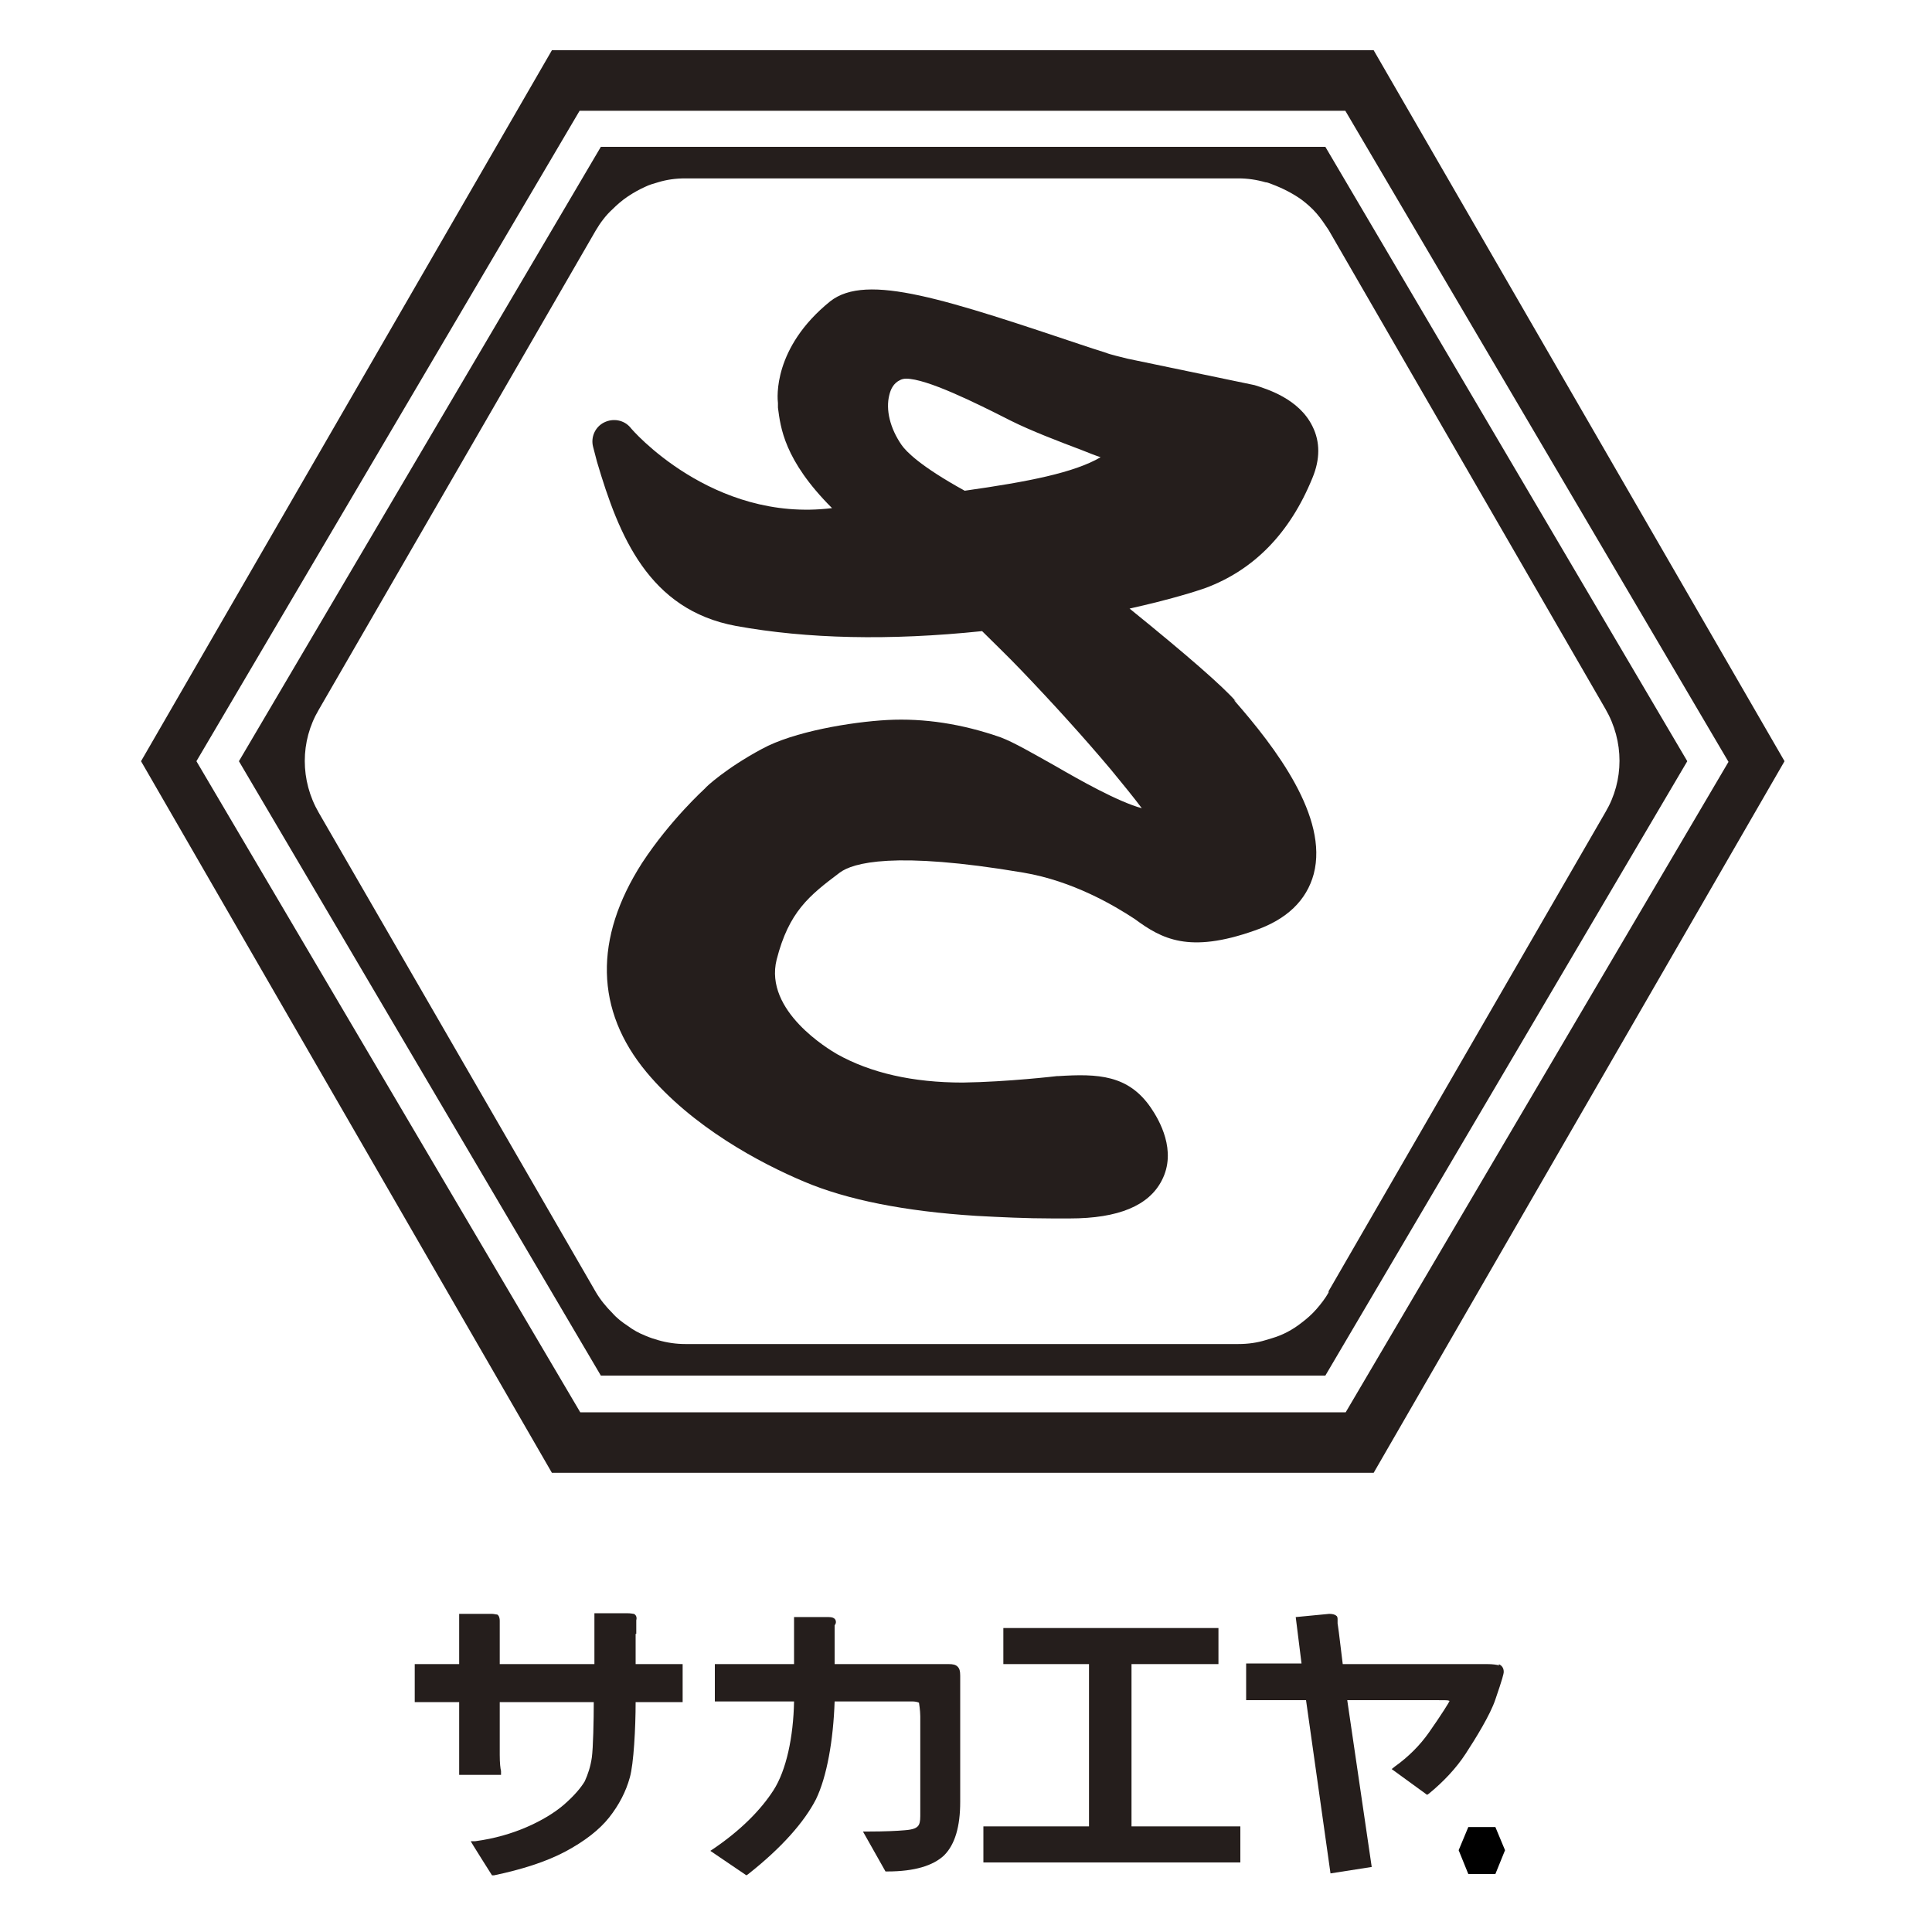 <?xml version="1.0" encoding="UTF-8"?>
<svg id="_レイヤー_1" data-name="レイヤー 1" xmlns="http://www.w3.org/2000/svg" version="1.1" viewBox="0 0 300 300">
  <defs>
    <style>
      .cls-1 {
        fill: #000;
      }

      .cls-1, .cls-2 {
        stroke-width: 0px;
      }

      .cls-2 {
        fill: #251e1c;
      }
    </style>
  </defs>
  <g>
    <path class="cls-2" d="M191.9,108.9c-2-2.3-7.6-7.2-16.5-14.4,6.3-1.4,10.4-2.7,11.8-3.2,7.5-2.8,13.1-8.5,16.6-17.1,1.2-2.9,1.2-5.6,0-8-2.1-4.3-7.1-5.8-9-6.4l-19.7-4.1c-.8-.2-2.9-.7-3.3-.9l-2.5-.8c-22.4-7.5-34.7-11.7-40.4-7.2-8.9,7.2-8.2,15-8.1,15.8,0,.2,0,.3,0,.5v.2c.4,3,.9,8.1,8.4,15.6-18.6,2.3-31.2-12.3-31.3-12.5-1-1.2-2.7-1.5-4.1-.8-1.4.7-2.1,2.3-1.7,3.8l.6,2.3c3.4,11.5,8,23,21.6,25.5,11,2,23.8,2.3,38.2.8,1.9,1.9,4,3.9,6.1,6.1,4.7,4.9,9.7,10.4,13.9,15.4,1.9,2.3,3.6,4.4,4.8,6-3.7-1-9.7-4.4-13.5-6.6-3.4-1.9-6.3-3.6-8.4-4.4-6-2.1-11.9-3-17.6-2.7-5.6.3-14.6,1.8-19.5,4.5-5.6,3-8.8,6-8.8,6.1-.2.2-5.4,4.9-9.8,11.6-7.5,11.7-7.3,22.9.7,32.5,7.1,8.5,17.6,14.1,24.5,17,6.6,2.8,15.6,4.6,26.7,5.3,3.7.2,7.7.4,11.9.4s1.7,0,2.6,0c7.6,0,12.3-2,14.3-5.9,2.4-4.6-.4-9.4-1.7-11.3-3.5-5.1-8.2-5.3-14.4-4.9,0,0-.1,0-.2,0,0,0-7.6.9-14.6,1-7.8,0-14.3-1.5-19.5-4.4-1.2-.7-11.4-6.7-9.4-14.7,1.9-7.4,5-9.9,9.8-13.5,2-1.5,8.4-3.4,28.5,0,7.7,1.3,14.1,5.1,17.3,7.2,4.2,3.1,8.4,5.4,18.6,1.8,5-1.7,8.1-4.7,9.2-8.8,2.3-8.8-5.9-19.6-12.4-27h0ZM170.9,71c-4.1,2.4-11.2,3.8-21.1,5.2-6.9-3.8-9.1-6.1-9.8-7.1-1.8-2.6-2.5-5.5-1.9-7.8.2-.8.6-1.8,1.7-2.3.2-.1.5-.2.9-.2,3.2,0,10.7,3.7,16.2,6.5,3.2,1.6,7.4,3.2,11.1,4.6,1,.4,2,.8,2.9,1.1Z"/>
    <g>
      <path class="cls-2" d="M205.8,22.8h-112.5l-56.2,95.4,56.2,95.4h112.5l56.2-95.4-56.2-95.4ZM206.3,200.7c-.5.9-1.2,1.8-1.9,2.6s-1.5,1.5-2.3,2.1c-1.4,1.1-2.9,1.9-4.6,2.4-.3.1-.7.2-1,.3-1.3.4-2.7.6-4.2.6h-85.9c-1.4,0-2.8-.2-4.2-.6-.7-.2-1.3-.4-2-.7-1-.4-1.9-.9-2.7-1.5-.9-.6-1.7-1.2-2.4-2-1-1-1.9-2.1-2.6-3.3l-43-74.4c-2.9-5-2.9-11.1,0-16l43-74.4c.7-1.2,1.6-2.4,2.6-3.3.7-.7,1.5-1.4,2.4-2,.9-.6,1.8-1.1,2.7-1.5.6-.3,1.3-.5,2-.7,1.3-.4,2.7-.6,4.2-.6h85.9c1.4,0,2.8.2,4.2.6.3,0,.7.2,1,.3,1.6.6,3.2,1.4,4.6,2.4.8.6,1.6,1.3,2.3,2.1s1.3,1.7,1.9,2.6l43,74.4c2.9,5,2.9,11.1,0,16l-43,74.4Z"/>
      <path class="cls-2" d="M213.3,7.8h-127.6L21.9,118.2l63.8,110.5h127.6l63.8-110.5L213.3,7.8ZM209,219.3h-118.9L30.5,118.2,90,17.2h118.9l59.5,101.1-59.5,101.1Z"/>
    </g>
  </g>
  <g>
    <g>
      <path class="cls-2" d="M98.8,253.7c0-1.7,0-2,0-2.1.2-.7-.3-1-.4-1-.1,0-.4-.1-1.1-.1h-5v7.9h-14.7v-4.9c0-1.2,0-1.7,0-1.8,0-.6-.2-.9-.4-1-.2,0-.5-.1-.8-.1h-5.1v7.8h-6.9v5.9h6.9v11.3h6.5v-.6c-.1-.4-.2-1.2-.2-2.5v-8.2h14.6c0,2.8-.1,7.2-.3,8.6-.2,1.4-.6,2.6-1.1,3.7-.6,1-1.6,2.2-3.2,3.6-1.5,1.3-3.5,2.5-5.8,3.5-2.3,1-5,1.8-8,2.2h-.7c0,.1,3.3,5.3,3.3,5.3h.3c4.3-.9,8.1-2.1,11.1-3.7,3-1.6,5.3-3.4,6.8-5.3,1.5-1.9,2.6-4,3.2-6.2.6-2.1.9-7.7.9-11.7h7.3v-5.9h-7.3v-4.7Z"/>
      <path class="cls-2" d="M147.3,258.4h-17.7v-4.4c0-1.2,0-1.5,0-1.6.1-.2.2-.3.2-.5,0-.3-.1-.8-1.1-.8h-5.4v7.3h-12.3v5.8h12.3c-.1,5.5-1.2,10.7-3.2,13.8-2,3.1-5.1,6.2-9.2,9l-.6.4,5.6,3.8.3-.2c5.2-4.1,8.7-8.1,10.5-11.6,1.7-3.5,2.7-9.2,2.9-15.2h12c.8,0,1.1.2,1.1.2,0,0,.2,1.2.2,2.1v15.5c0,.8-.1,1.3-.4,1.6-.2.2-.6.5-2,.6-1.1.1-3.1.2-5.7.2h-.8l3.5,6.2h.3c4.2,0,7.1-.9,8.8-2.5,1.7-1.7,2.5-4.5,2.5-8.3v-19.6c0-.7-.1-1.1-.4-1.4-.3-.3-.7-.4-1.4-.4Z"/>
      <polygon class="cls-2" points="175.7 258.4 189.2 258.4 189.2 252.8 155.8 252.8 155.8 258.4 169.1 258.4 169.1 283.6 152.7 283.6 152.7 289.2 192.6 289.2 192.6 283.6 175.7 283.6 175.7 258.4"/>
      <path class="cls-2" d="M232.8,258.6c-.4-.1-1-.2-1.9-.2h-22.4l-.6-4.9c-.1-.9-.2-1.3-.2-1.4v-.6c0-.2,0-.5-.2-.6-.2-.2-.6-.3-1.1-.3l-5.2.5.9,7.2h-8.6v5.7h9.3l3.8,26.9,6.4-1-3.8-25.9h13.8c1.5,0,1.9,0,2,.1,0,0,.1,0,.1,0,0,.1-1.3,2.2-3.2,4.9-1.4,2-3.2,3.8-5.3,5.3l-.5.4,5.5,4,.3-.2c2.2-1.8,4.2-3.9,5.7-6.2,1.5-2.3,3.8-6,4.6-8.4,1.1-3.2,1.3-4,1.3-4.3,0-.6-.3-1-.8-1.2Z"/>
    </g>
    <polygon class="cls-1" points="232.2 283.7 230.1 283.7 228 283.7 226.5 287.3 228 291 230.1 291 232.2 291 233.7 287.3 232.2 283.7"/>
  </g>
</svg>